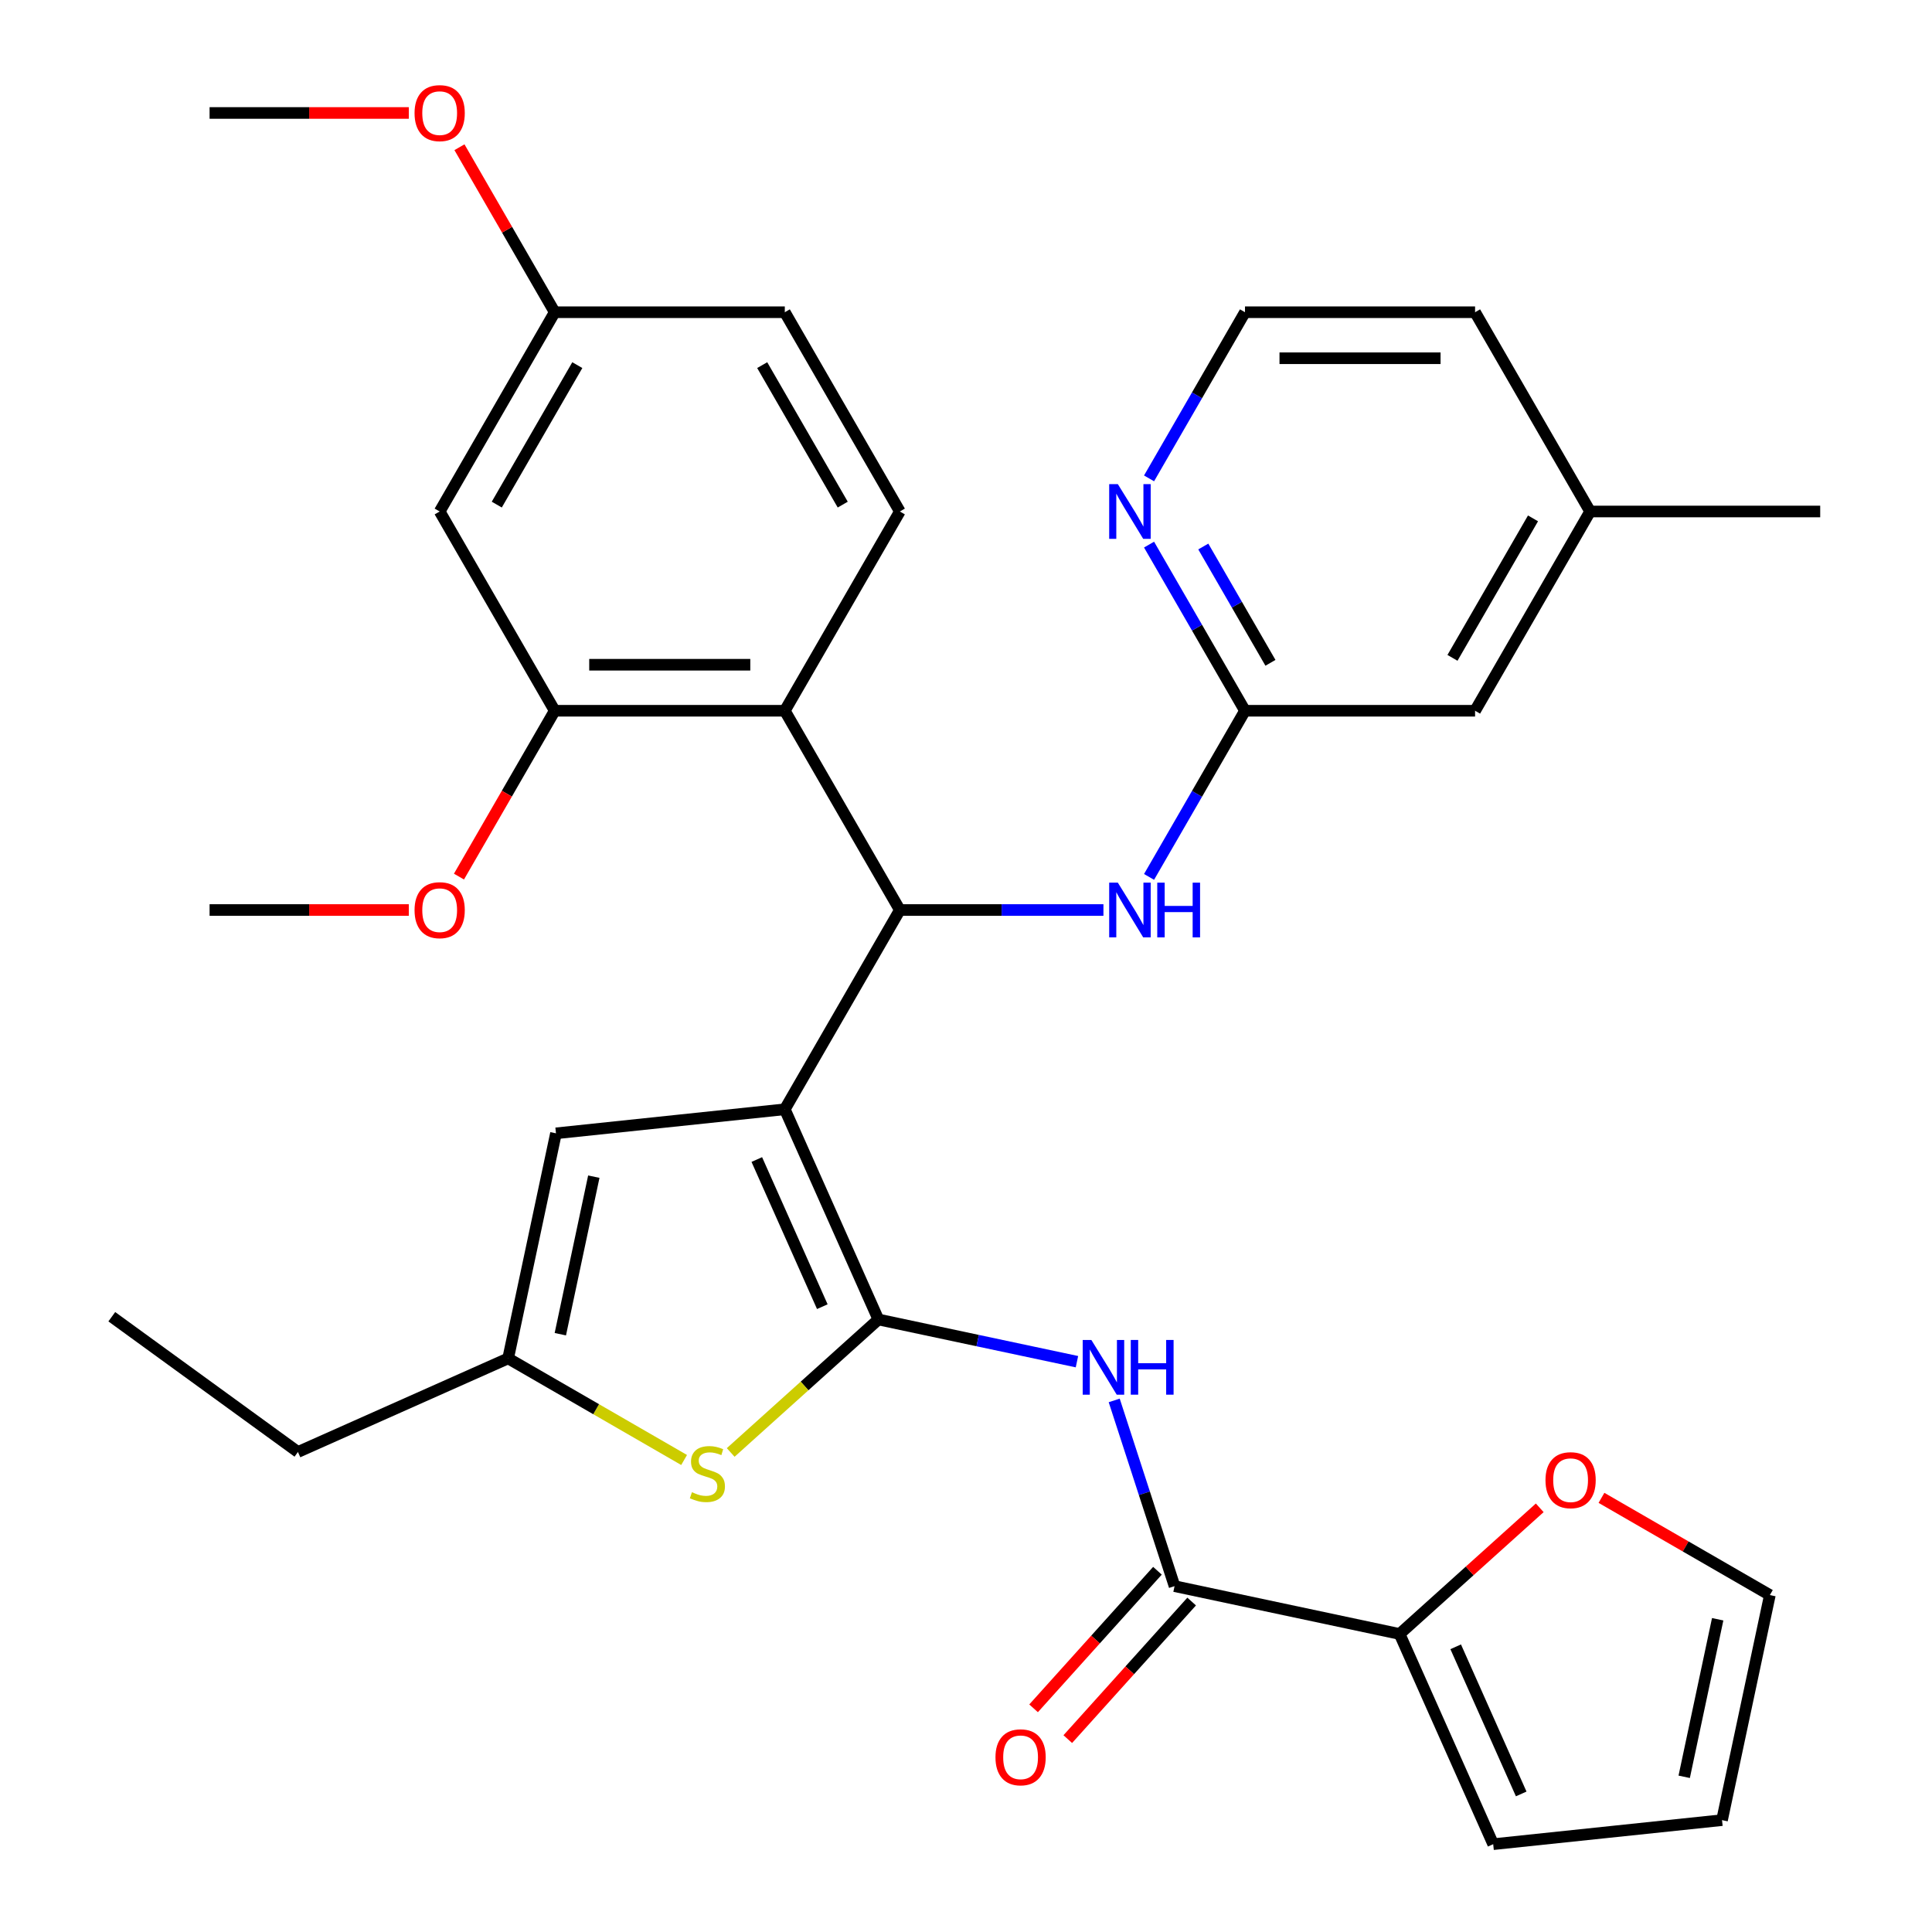 <?xml version='1.0' encoding='iso-8859-1'?>
<svg version='1.1' baseProfile='full'
              xmlns='http://www.w3.org/2000/svg'
                      xmlns:rdkit='http://www.rdkit.org/xml'
                      xmlns:xlink='http://www.w3.org/1999/xlink'
                  xml:space='preserve'
width='1000px' height='1000px' viewBox='0 0 1000 1000'>
<!-- END OF HEADER -->
<rect style='opacity:1.0;fill:#FFFFFF;stroke:none' width='1000' height='1000' x='0' y='0'> </rect>
<path class='bond-0' d='M 406.213,574.163 L 454.653,682.96' style='fill:none;fill-rule:evenodd;stroke:#000000;stroke-width:6px;stroke-linecap:butt;stroke-linejoin:miter;stroke-opacity:1' />
<path class='bond-0' d='M 391.72,600.17 L 425.628,676.329' style='fill:none;fill-rule:evenodd;stroke:#000000;stroke-width:6px;stroke-linecap:butt;stroke-linejoin:miter;stroke-opacity:1' />
<path class='bond-1' d='M 406.213,574.163 L 465.76,471.024' style='fill:none;fill-rule:evenodd;stroke:#000000;stroke-width:6px;stroke-linecap:butt;stroke-linejoin:miter;stroke-opacity:1' />
<path class='bond-6' d='M 406.213,574.163 L 287.772,586.611' style='fill:none;fill-rule:evenodd;stroke:#000000;stroke-width:6px;stroke-linecap:butt;stroke-linejoin:miter;stroke-opacity:1' />
<path class='bond-2' d='M 454.653,682.96 L 506.04,693.883' style='fill:none;fill-rule:evenodd;stroke:#000000;stroke-width:6px;stroke-linecap:butt;stroke-linejoin:miter;stroke-opacity:1' />
<path class='bond-2' d='M 506.04,693.883 L 557.427,704.806' style='fill:none;fill-rule:evenodd;stroke:#0000FF;stroke-width:6px;stroke-linecap:butt;stroke-linejoin:miter;stroke-opacity:1' />
<path class='bond-3' d='M 454.653,682.96 L 416.43,717.377' style='fill:none;fill-rule:evenodd;stroke:#000000;stroke-width:6px;stroke-linecap:butt;stroke-linejoin:miter;stroke-opacity:1' />
<path class='bond-3' d='M 416.43,717.377 L 378.206,751.793' style='fill:none;fill-rule:evenodd;stroke:#CCCC00;stroke-width:6px;stroke-linecap:butt;stroke-linejoin:miter;stroke-opacity:1' />
<path class='bond-4' d='M 465.76,471.024 L 406.213,367.886' style='fill:none;fill-rule:evenodd;stroke:#000000;stroke-width:6px;stroke-linecap:butt;stroke-linejoin:miter;stroke-opacity:1' />
<path class='bond-10' d='M 465.76,471.024 L 518.449,471.024' style='fill:none;fill-rule:evenodd;stroke:#000000;stroke-width:6px;stroke-linecap:butt;stroke-linejoin:miter;stroke-opacity:1' />
<path class='bond-10' d='M 518.449,471.024 L 571.137,471.024' style='fill:none;fill-rule:evenodd;stroke:#0000FF;stroke-width:6px;stroke-linecap:butt;stroke-linejoin:miter;stroke-opacity:1' />
<path class='bond-5' d='M 576.713,724.859 L 592.33,772.923' style='fill:none;fill-rule:evenodd;stroke:#0000FF;stroke-width:6px;stroke-linecap:butt;stroke-linejoin:miter;stroke-opacity:1' />
<path class='bond-5' d='M 592.33,772.923 L 607.947,820.987' style='fill:none;fill-rule:evenodd;stroke:#000000;stroke-width:6px;stroke-linecap:butt;stroke-linejoin:miter;stroke-opacity:1' />
<path class='bond-33' d='M 354.092,755.689 L 308.551,729.396' style='fill:none;fill-rule:evenodd;stroke:#CCCC00;stroke-width:6px;stroke-linecap:butt;stroke-linejoin:miter;stroke-opacity:1' />
<path class='bond-33' d='M 308.551,729.396 L 263.01,703.103' style='fill:none;fill-rule:evenodd;stroke:#000000;stroke-width:6px;stroke-linecap:butt;stroke-linejoin:miter;stroke-opacity:1' />
<path class='bond-8' d='M 406.213,367.886 L 287.119,367.886' style='fill:none;fill-rule:evenodd;stroke:#000000;stroke-width:6px;stroke-linecap:butt;stroke-linejoin:miter;stroke-opacity:1' />
<path class='bond-8' d='M 388.349,344.067 L 304.983,344.067' style='fill:none;fill-rule:evenodd;stroke:#000000;stroke-width:6px;stroke-linecap:butt;stroke-linejoin:miter;stroke-opacity:1' />
<path class='bond-12' d='M 406.213,367.886 L 465.76,264.747' style='fill:none;fill-rule:evenodd;stroke:#000000;stroke-width:6px;stroke-linecap:butt;stroke-linejoin:miter;stroke-opacity:1' />
<path class='bond-9' d='M 607.947,820.987 L 724.438,845.748' style='fill:none;fill-rule:evenodd;stroke:#000000;stroke-width:6px;stroke-linecap:butt;stroke-linejoin:miter;stroke-opacity:1' />
<path class='bond-16' d='M 599.096,813.018 L 567.039,848.621' style='fill:none;fill-rule:evenodd;stroke:#000000;stroke-width:6px;stroke-linecap:butt;stroke-linejoin:miter;stroke-opacity:1' />
<path class='bond-16' d='M 567.039,848.621 L 534.981,884.224' style='fill:none;fill-rule:evenodd;stroke:#FF0000;stroke-width:6px;stroke-linecap:butt;stroke-linejoin:miter;stroke-opacity:1' />
<path class='bond-16' d='M 616.797,828.956 L 584.74,864.559' style='fill:none;fill-rule:evenodd;stroke:#000000;stroke-width:6px;stroke-linecap:butt;stroke-linejoin:miter;stroke-opacity:1' />
<path class='bond-16' d='M 584.74,864.559 L 552.682,900.162' style='fill:none;fill-rule:evenodd;stroke:#FF0000;stroke-width:6px;stroke-linecap:butt;stroke-linejoin:miter;stroke-opacity:1' />
<path class='bond-7' d='M 287.772,586.611 L 263.01,703.103' style='fill:none;fill-rule:evenodd;stroke:#000000;stroke-width:6px;stroke-linecap:butt;stroke-linejoin:miter;stroke-opacity:1' />
<path class='bond-7' d='M 307.356,609.037 L 290.023,690.581' style='fill:none;fill-rule:evenodd;stroke:#000000;stroke-width:6px;stroke-linecap:butt;stroke-linejoin:miter;stroke-opacity:1' />
<path class='bond-27' d='M 263.01,703.103 L 154.213,751.543' style='fill:none;fill-rule:evenodd;stroke:#000000;stroke-width:6px;stroke-linecap:butt;stroke-linejoin:miter;stroke-opacity:1' />
<path class='bond-13' d='M 287.119,367.886 L 227.572,264.747' style='fill:none;fill-rule:evenodd;stroke:#000000;stroke-width:6px;stroke-linecap:butt;stroke-linejoin:miter;stroke-opacity:1' />
<path class='bond-23' d='M 287.119,367.886 L 262.339,410.806' style='fill:none;fill-rule:evenodd;stroke:#000000;stroke-width:6px;stroke-linecap:butt;stroke-linejoin:miter;stroke-opacity:1' />
<path class='bond-23' d='M 262.339,410.806 L 237.559,453.727' style='fill:none;fill-rule:evenodd;stroke:#FF0000;stroke-width:6px;stroke-linecap:butt;stroke-linejoin:miter;stroke-opacity:1' />
<path class='bond-14' d='M 724.438,845.748 L 760.702,813.096' style='fill:none;fill-rule:evenodd;stroke:#000000;stroke-width:6px;stroke-linecap:butt;stroke-linejoin:miter;stroke-opacity:1' />
<path class='bond-14' d='M 760.702,813.096 L 796.965,780.444' style='fill:none;fill-rule:evenodd;stroke:#FF0000;stroke-width:6px;stroke-linecap:butt;stroke-linejoin:miter;stroke-opacity:1' />
<path class='bond-17' d='M 724.438,845.748 L 772.878,954.545' style='fill:none;fill-rule:evenodd;stroke:#000000;stroke-width:6px;stroke-linecap:butt;stroke-linejoin:miter;stroke-opacity:1' />
<path class='bond-17' d='M 753.464,852.379 L 787.372,928.538' style='fill:none;fill-rule:evenodd;stroke:#000000;stroke-width:6px;stroke-linecap:butt;stroke-linejoin:miter;stroke-opacity:1' />
<path class='bond-11' d='M 594.749,453.887 L 619.575,410.886' style='fill:none;fill-rule:evenodd;stroke:#0000FF;stroke-width:6px;stroke-linecap:butt;stroke-linejoin:miter;stroke-opacity:1' />
<path class='bond-11' d='M 619.575,410.886 L 644.401,367.886' style='fill:none;fill-rule:evenodd;stroke:#000000;stroke-width:6px;stroke-linecap:butt;stroke-linejoin:miter;stroke-opacity:1' />
<path class='bond-15' d='M 644.401,367.886 L 619.575,324.885' style='fill:none;fill-rule:evenodd;stroke:#000000;stroke-width:6px;stroke-linecap:butt;stroke-linejoin:miter;stroke-opacity:1' />
<path class='bond-15' d='M 619.575,324.885 L 594.749,281.884' style='fill:none;fill-rule:evenodd;stroke:#0000FF;stroke-width:6px;stroke-linecap:butt;stroke-linejoin:miter;stroke-opacity:1' />
<path class='bond-15' d='M 657.581,343.076 L 640.203,312.976' style='fill:none;fill-rule:evenodd;stroke:#000000;stroke-width:6px;stroke-linecap:butt;stroke-linejoin:miter;stroke-opacity:1' />
<path class='bond-15' d='M 640.203,312.976 L 622.824,282.875' style='fill:none;fill-rule:evenodd;stroke:#0000FF;stroke-width:6px;stroke-linecap:butt;stroke-linejoin:miter;stroke-opacity:1' />
<path class='bond-21' d='M 644.401,367.886 L 763.495,367.886' style='fill:none;fill-rule:evenodd;stroke:#000000;stroke-width:6px;stroke-linecap:butt;stroke-linejoin:miter;stroke-opacity:1' />
<path class='bond-22' d='M 465.76,264.747 L 406.213,161.609' style='fill:none;fill-rule:evenodd;stroke:#000000;stroke-width:6px;stroke-linecap:butt;stroke-linejoin:miter;stroke-opacity:1' />
<path class='bond-22' d='M 436.2,261.186 L 394.518,188.989' style='fill:none;fill-rule:evenodd;stroke:#000000;stroke-width:6px;stroke-linecap:butt;stroke-linejoin:miter;stroke-opacity:1' />
<path class='bond-34' d='M 227.572,264.747 L 287.119,161.609' style='fill:none;fill-rule:evenodd;stroke:#000000;stroke-width:6px;stroke-linecap:butt;stroke-linejoin:miter;stroke-opacity:1' />
<path class='bond-34' d='M 257.132,261.186 L 298.815,188.989' style='fill:none;fill-rule:evenodd;stroke:#000000;stroke-width:6px;stroke-linecap:butt;stroke-linejoin:miter;stroke-opacity:1' />
<path class='bond-18' d='M 828.92,775.283 L 872.5,800.444' style='fill:none;fill-rule:evenodd;stroke:#FF0000;stroke-width:6px;stroke-linecap:butt;stroke-linejoin:miter;stroke-opacity:1' />
<path class='bond-18' d='M 872.5,800.444 L 916.081,825.605' style='fill:none;fill-rule:evenodd;stroke:#000000;stroke-width:6px;stroke-linecap:butt;stroke-linejoin:miter;stroke-opacity:1' />
<path class='bond-24' d='M 594.749,247.61 L 619.575,204.609' style='fill:none;fill-rule:evenodd;stroke:#0000FF;stroke-width:6px;stroke-linecap:butt;stroke-linejoin:miter;stroke-opacity:1' />
<path class='bond-24' d='M 619.575,204.609 L 644.401,161.609' style='fill:none;fill-rule:evenodd;stroke:#000000;stroke-width:6px;stroke-linecap:butt;stroke-linejoin:miter;stroke-opacity:1' />
<path class='bond-19' d='M 772.878,954.545 L 891.32,942.097' style='fill:none;fill-rule:evenodd;stroke:#000000;stroke-width:6px;stroke-linecap:butt;stroke-linejoin:miter;stroke-opacity:1' />
<path class='bond-36' d='M 916.081,825.605 L 891.32,942.097' style='fill:none;fill-rule:evenodd;stroke:#000000;stroke-width:6px;stroke-linecap:butt;stroke-linejoin:miter;stroke-opacity:1' />
<path class='bond-36' d='M 889.068,838.127 L 871.736,919.671' style='fill:none;fill-rule:evenodd;stroke:#000000;stroke-width:6px;stroke-linecap:butt;stroke-linejoin:miter;stroke-opacity:1' />
<path class='bond-20' d='M 287.119,161.609 L 406.213,161.609' style='fill:none;fill-rule:evenodd;stroke:#000000;stroke-width:6px;stroke-linecap:butt;stroke-linejoin:miter;stroke-opacity:1' />
<path class='bond-26' d='M 287.119,161.609 L 262.466,118.908' style='fill:none;fill-rule:evenodd;stroke:#000000;stroke-width:6px;stroke-linecap:butt;stroke-linejoin:miter;stroke-opacity:1' />
<path class='bond-26' d='M 262.466,118.908 L 237.813,76.207' style='fill:none;fill-rule:evenodd;stroke:#FF0000;stroke-width:6px;stroke-linecap:butt;stroke-linejoin:miter;stroke-opacity:1' />
<path class='bond-25' d='M 763.495,367.886 L 823.042,264.747' style='fill:none;fill-rule:evenodd;stroke:#000000;stroke-width:6px;stroke-linecap:butt;stroke-linejoin:miter;stroke-opacity:1' />
<path class='bond-25' d='M 751.8,340.505 L 793.483,268.308' style='fill:none;fill-rule:evenodd;stroke:#000000;stroke-width:6px;stroke-linecap:butt;stroke-linejoin:miter;stroke-opacity:1' />
<path class='bond-29' d='M 211.595,471.024 L 160.036,471.024' style='fill:none;fill-rule:evenodd;stroke:#FF0000;stroke-width:6px;stroke-linecap:butt;stroke-linejoin:miter;stroke-opacity:1' />
<path class='bond-29' d='M 160.036,471.024 L 108.478,471.024' style='fill:none;fill-rule:evenodd;stroke:#000000;stroke-width:6px;stroke-linecap:butt;stroke-linejoin:miter;stroke-opacity:1' />
<path class='bond-35' d='M 644.401,161.609 L 763.495,161.609' style='fill:none;fill-rule:evenodd;stroke:#000000;stroke-width:6px;stroke-linecap:butt;stroke-linejoin:miter;stroke-opacity:1' />
<path class='bond-35' d='M 662.265,185.427 L 745.631,185.427' style='fill:none;fill-rule:evenodd;stroke:#000000;stroke-width:6px;stroke-linecap:butt;stroke-linejoin:miter;stroke-opacity:1' />
<path class='bond-28' d='M 823.042,264.747 L 763.495,161.609' style='fill:none;fill-rule:evenodd;stroke:#000000;stroke-width:6px;stroke-linecap:butt;stroke-linejoin:miter;stroke-opacity:1' />
<path class='bond-30' d='M 823.042,264.747 L 942.136,264.747' style='fill:none;fill-rule:evenodd;stroke:#000000;stroke-width:6px;stroke-linecap:butt;stroke-linejoin:miter;stroke-opacity:1' />
<path class='bond-31' d='M 211.595,58.47 L 160.036,58.47' style='fill:none;fill-rule:evenodd;stroke:#FF0000;stroke-width:6px;stroke-linecap:butt;stroke-linejoin:miter;stroke-opacity:1' />
<path class='bond-31' d='M 160.036,58.47 L 108.478,58.47' style='fill:none;fill-rule:evenodd;stroke:#000000;stroke-width:6px;stroke-linecap:butt;stroke-linejoin:miter;stroke-opacity:1' />
<path class='bond-32' d='M 154.213,751.543 L 57.864,681.541' style='fill:none;fill-rule:evenodd;stroke:#000000;stroke-width:6px;stroke-linecap:butt;stroke-linejoin:miter;stroke-opacity:1' />
<path  class='atom-3' d='M 564.885 693.561
L 574.165 708.561
Q 575.085 710.041, 576.565 712.721
Q 578.045 715.401, 578.125 715.561
L 578.125 693.561
L 581.885 693.561
L 581.885 721.881
L 578.005 721.881
L 568.045 705.481
Q 566.885 703.561, 565.645 701.361
Q 564.445 699.161, 564.085 698.481
L 564.085 721.881
L 560.405 721.881
L 560.405 693.561
L 564.885 693.561
' fill='#0000FF'/>
<path  class='atom-3' d='M 585.285 693.561
L 589.125 693.561
L 589.125 705.601
L 603.605 705.601
L 603.605 693.561
L 607.445 693.561
L 607.445 721.881
L 603.605 721.881
L 603.605 708.801
L 589.125 708.801
L 589.125 721.881
L 585.285 721.881
L 585.285 693.561
' fill='#0000FF'/>
<path  class='atom-4' d='M 358.149 772.37
Q 358.469 772.49, 359.789 773.05
Q 361.109 773.61, 362.549 773.97
Q 364.029 774.29, 365.469 774.29
Q 368.149 774.29, 369.709 773.01
Q 371.269 771.69, 371.269 769.41
Q 371.269 767.85, 370.469 766.89
Q 369.709 765.93, 368.509 765.41
Q 367.309 764.89, 365.309 764.29
Q 362.789 763.53, 361.269 762.81
Q 359.789 762.09, 358.709 760.57
Q 357.669 759.05, 357.669 756.49
Q 357.669 752.93, 360.069 750.73
Q 362.509 748.53, 367.309 748.53
Q 370.589 748.53, 374.309 750.09
L 373.389 753.17
Q 369.989 751.77, 367.429 751.77
Q 364.669 751.77, 363.149 752.93
Q 361.629 754.05, 361.669 756.01
Q 361.669 757.53, 362.429 758.45
Q 363.229 759.37, 364.349 759.89
Q 365.509 760.41, 367.429 761.01
Q 369.989 761.81, 371.509 762.61
Q 373.029 763.41, 374.109 765.05
Q 375.229 766.65, 375.229 769.41
Q 375.229 773.33, 372.589 775.45
Q 369.989 777.53, 365.629 777.53
Q 363.109 777.53, 361.189 776.97
Q 359.309 776.45, 357.069 775.53
L 358.149 772.37
' fill='#CCCC00'/>
<path  class='atom-11' d='M 578.594 456.864
L 587.874 471.864
Q 588.794 473.344, 590.274 476.024
Q 591.754 478.704, 591.834 478.864
L 591.834 456.864
L 595.594 456.864
L 595.594 485.184
L 591.714 485.184
L 581.754 468.784
Q 580.594 466.864, 579.354 464.664
Q 578.154 462.464, 577.794 461.784
L 577.794 485.184
L 574.114 485.184
L 574.114 456.864
L 578.594 456.864
' fill='#0000FF'/>
<path  class='atom-11' d='M 598.994 456.864
L 602.834 456.864
L 602.834 468.904
L 617.314 468.904
L 617.314 456.864
L 621.154 456.864
L 621.154 485.184
L 617.314 485.184
L 617.314 472.104
L 602.834 472.104
L 602.834 485.184
L 598.994 485.184
L 598.994 456.864
' fill='#0000FF'/>
<path  class='atom-15' d='M 799.942 766.138
Q 799.942 759.338, 803.302 755.538
Q 806.662 751.738, 812.942 751.738
Q 819.222 751.738, 822.582 755.538
Q 825.942 759.338, 825.942 766.138
Q 825.942 773.018, 822.542 776.938
Q 819.142 780.818, 812.942 780.818
Q 806.702 780.818, 803.302 776.938
Q 799.942 773.058, 799.942 766.138
M 812.942 777.618
Q 817.262 777.618, 819.582 774.738
Q 821.942 771.818, 821.942 766.138
Q 821.942 760.578, 819.582 757.778
Q 817.262 754.938, 812.942 754.938
Q 808.622 754.938, 806.262 757.738
Q 803.942 760.538, 803.942 766.138
Q 803.942 771.858, 806.262 774.738
Q 808.622 777.618, 812.942 777.618
' fill='#FF0000'/>
<path  class='atom-16' d='M 578.594 250.587
L 587.874 265.587
Q 588.794 267.067, 590.274 269.747
Q 591.754 272.427, 591.834 272.587
L 591.834 250.587
L 595.594 250.587
L 595.594 278.907
L 591.714 278.907
L 581.754 262.507
Q 580.594 260.587, 579.354 258.387
Q 578.154 256.187, 577.794 255.507
L 577.794 278.907
L 574.114 278.907
L 574.114 250.587
L 578.594 250.587
' fill='#0000FF'/>
<path  class='atom-17' d='M 515.257 909.571
Q 515.257 902.771, 518.617 898.971
Q 521.977 895.171, 528.257 895.171
Q 534.537 895.171, 537.897 898.971
Q 541.257 902.771, 541.257 909.571
Q 541.257 916.451, 537.857 920.371
Q 534.457 924.251, 528.257 924.251
Q 522.017 924.251, 518.617 920.371
Q 515.257 916.491, 515.257 909.571
M 528.257 921.051
Q 532.577 921.051, 534.897 918.171
Q 537.257 915.251, 537.257 909.571
Q 537.257 904.011, 534.897 901.211
Q 532.577 898.371, 528.257 898.371
Q 523.937 898.371, 521.577 901.171
Q 519.257 903.971, 519.257 909.571
Q 519.257 915.291, 521.577 918.171
Q 523.937 921.051, 528.257 921.051
' fill='#FF0000'/>
<path  class='atom-24' d='M 214.572 471.104
Q 214.572 464.304, 217.932 460.504
Q 221.292 456.704, 227.572 456.704
Q 233.852 456.704, 237.212 460.504
Q 240.572 464.304, 240.572 471.104
Q 240.572 477.984, 237.172 481.904
Q 233.772 485.784, 227.572 485.784
Q 221.332 485.784, 217.932 481.904
Q 214.572 478.024, 214.572 471.104
M 227.572 482.584
Q 231.892 482.584, 234.212 479.704
Q 236.572 476.784, 236.572 471.104
Q 236.572 465.544, 234.212 462.744
Q 231.892 459.904, 227.572 459.904
Q 223.252 459.904, 220.892 462.704
Q 218.572 465.504, 218.572 471.104
Q 218.572 476.824, 220.892 479.704
Q 223.252 482.584, 227.572 482.584
' fill='#FF0000'/>
<path  class='atom-27' d='M 214.572 58.55
Q 214.572 51.75, 217.932 47.95
Q 221.292 44.15, 227.572 44.15
Q 233.852 44.15, 237.212 47.95
Q 240.572 51.75, 240.572 58.55
Q 240.572 65.43, 237.172 69.35
Q 233.772 73.23, 227.572 73.23
Q 221.332 73.23, 217.932 69.35
Q 214.572 65.47, 214.572 58.55
M 227.572 70.03
Q 231.892 70.03, 234.212 67.15
Q 236.572 64.23, 236.572 58.55
Q 236.572 52.99, 234.212 50.19
Q 231.892 47.35, 227.572 47.35
Q 223.252 47.35, 220.892 50.15
Q 218.572 52.95, 218.572 58.55
Q 218.572 64.27, 220.892 67.15
Q 223.252 70.03, 227.572 70.03
' fill='#FF0000'/>
</svg>
